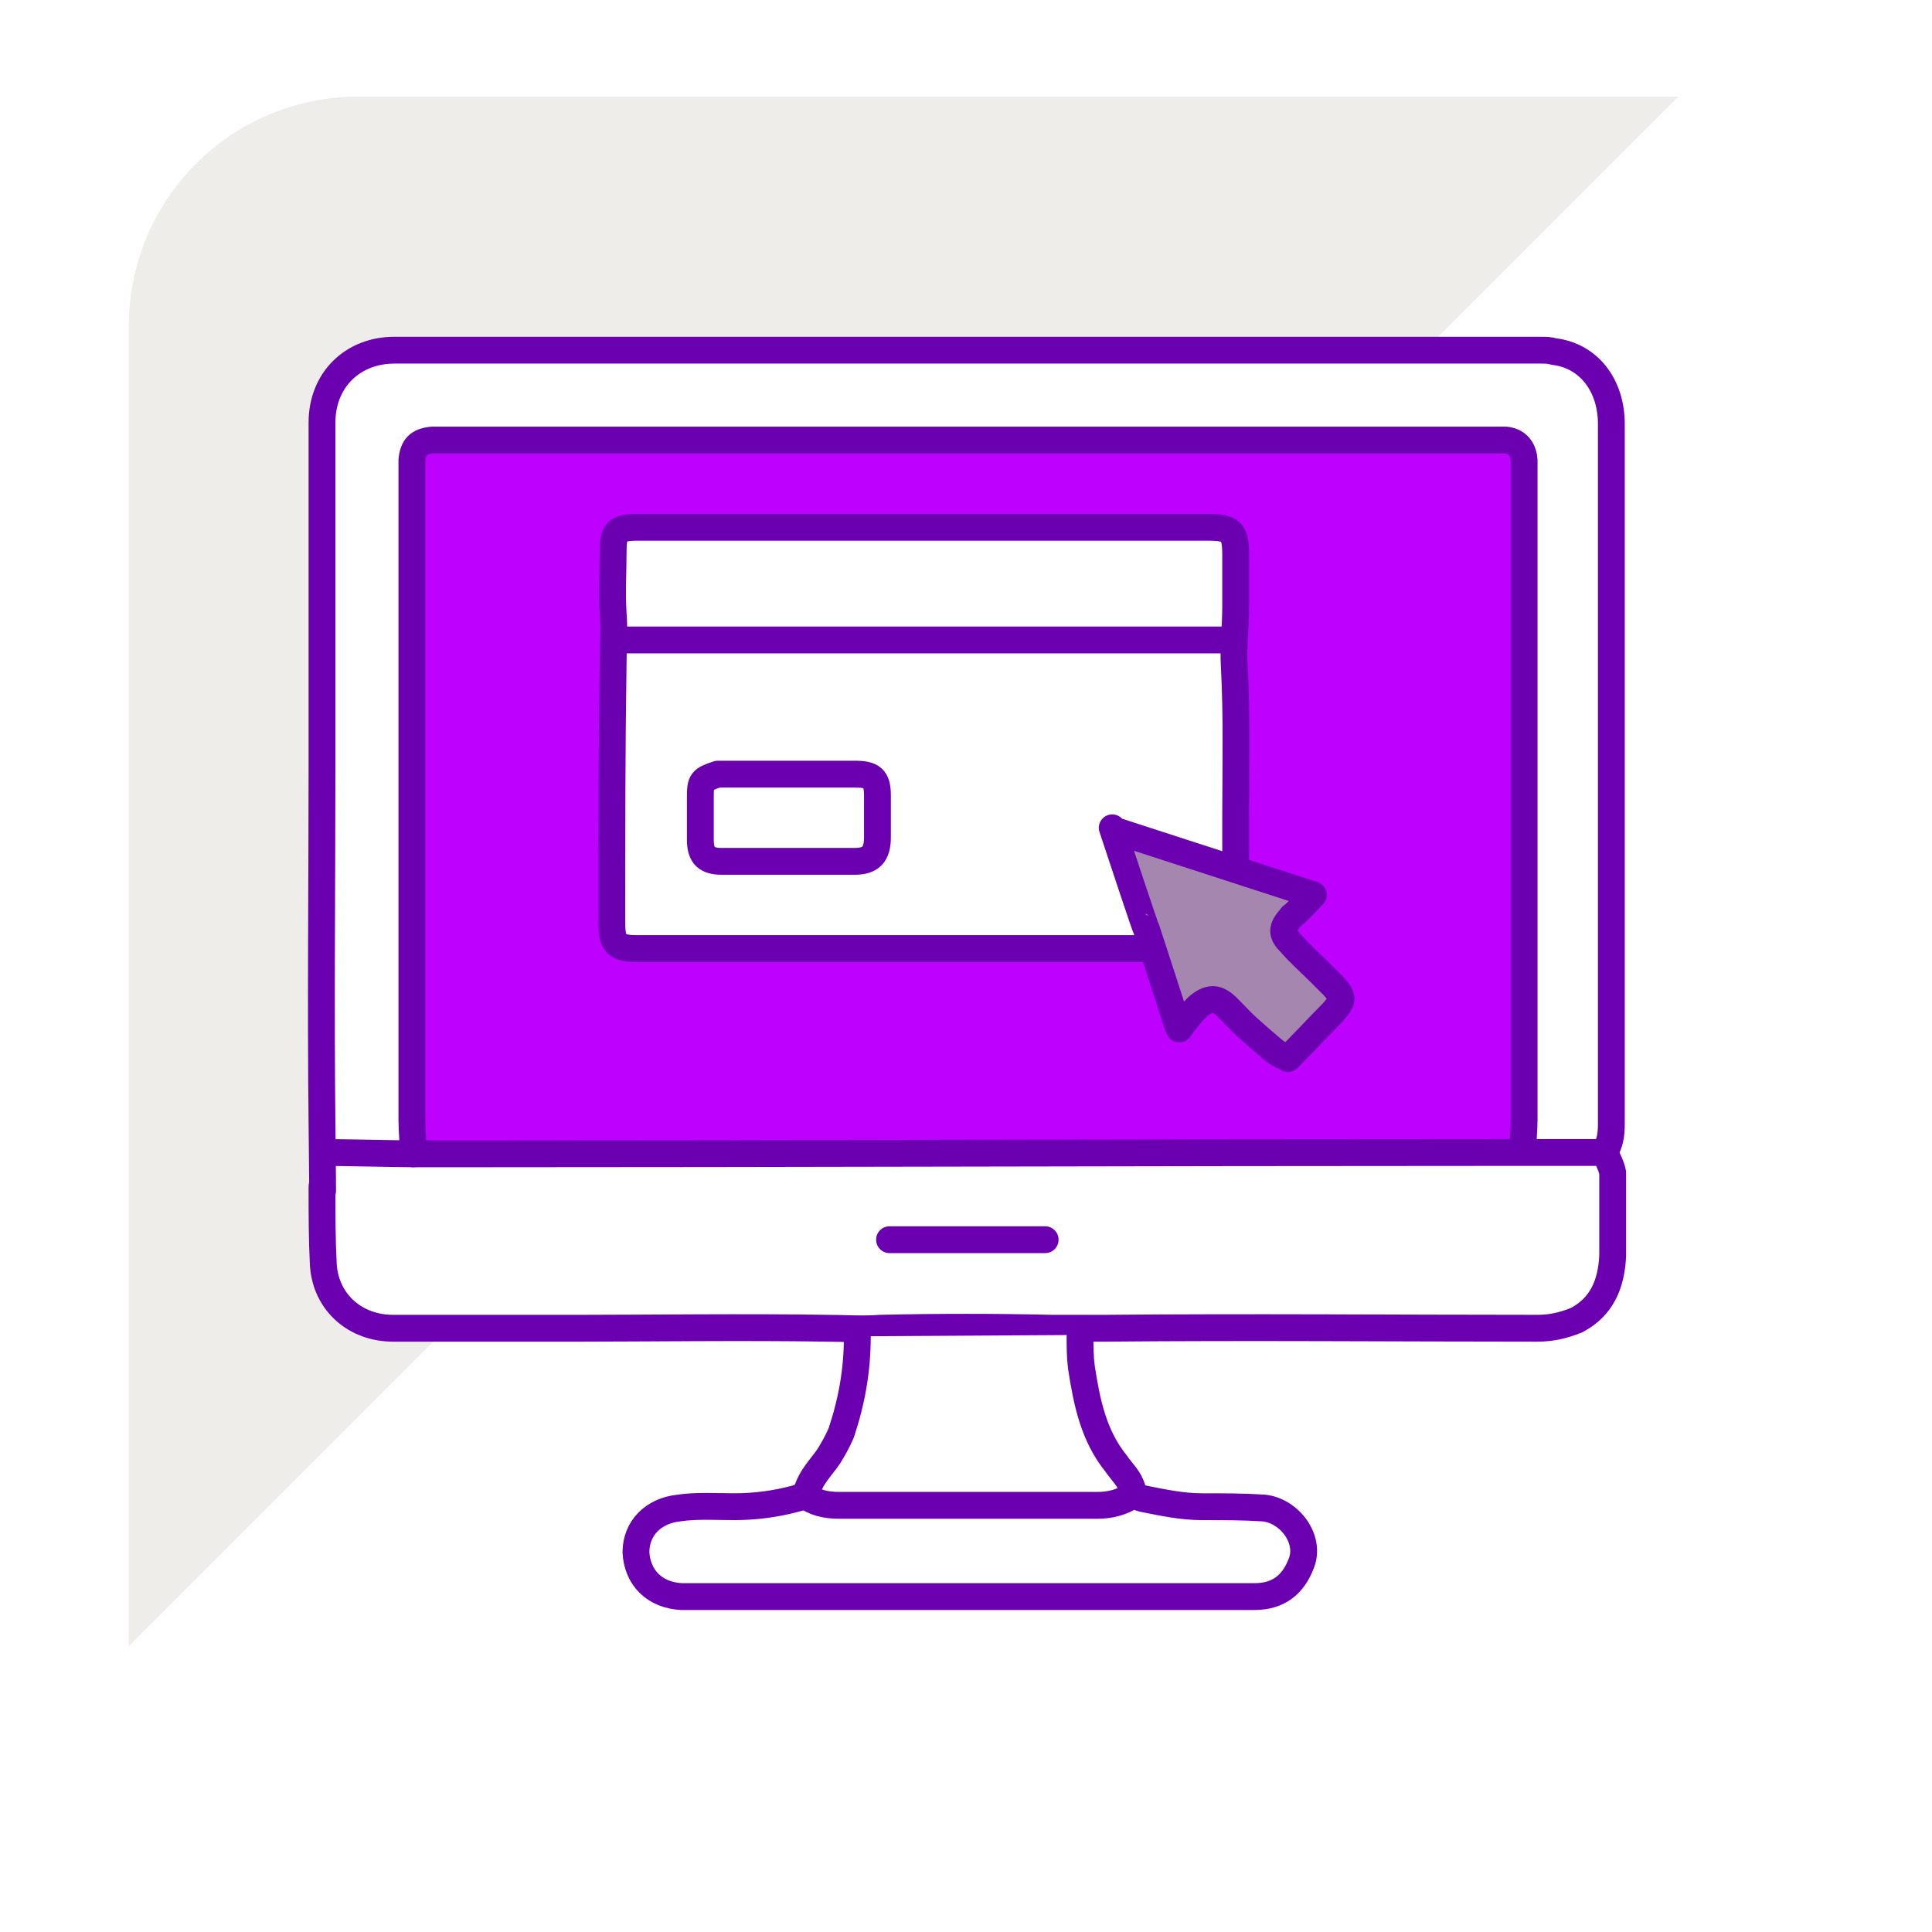 <?xml version="1.0" encoding="utf-8"?>
<!-- Generator: Adobe Illustrator 28.0.0, SVG Export Plug-In . SVG Version: 6.00 Build 0)  -->
<svg version="1.1" id="a" xmlns="http://www.w3.org/2000/svg" xmlns:xlink="http://www.w3.org/1999/xlink" x="0px" y="0px"
	 viewBox="0 0 144 144" style="enable-background:new 0 0 144 144;" xml:space="preserve">
<style type="text/css">
	.st0{fill:none;}
	.st1{fill:#A486AE;}
	.st2{fill:#EFEDEA;}
	.st3{fill:#FFFFFF;stroke:#6B00B1;stroke-width:2;stroke-linecap:round;stroke-linejoin:round;}
	.st4{fill:#BD00FF;stroke:#6B00B1;stroke-width:2;stroke-linecap:round;stroke-linejoin:round;}
	.st5{fill:none;stroke:#6B00B1;stroke-width:2;stroke-linecap:round;stroke-linejoin:round;}
	.st6{fill:url(#z_00000119838774896316978460000);stroke:#6B00B1;stroke-width:2;stroke-linecap:round;stroke-linejoin:round;}
</style>
<pattern  y="144" width="27" height="27" patternUnits="userSpaceOnUse" id="z_00000119838774896316978460000" viewBox="0 -27 27 27" style="overflow:visible;">
	<g>
		<rect y="-27" class="st0" width="27" height="27"/>
		<g>
			<rect y="-27" class="st0" width="27" height="27"/>
			<g>
				<rect y="-27" class="st0" width="27" height="27"/>
				<g>
					<rect y="-27" class="st0" width="27" height="27"/>
					<rect y="-27" class="st1" width="27" height="27"/>
				</g>
			</g>
		</g>
	</g>
</pattern>
<g>
	<g>
		<g>
			<g>
				<g>
					<g>
						<g>
							<g>
								<g>
									<g>
										<path class="st2" d="M125.1,7.2H26.7c-9.5,0-17.1,7.7-17.1,17.1v98.4L125.1,7.2z"/>
									</g>
								</g>
							</g>
						</g>
					</g>
				</g>
			</g>
		</g>
	</g>
</g>
<path class="st3" d="M119.6,85.9c0.4-0.7,0.5-1.3,0.5-2.1c0-17.4,0-34.8,0-52.2c0-2.9-1.7-5.1-4.3-5.4c-0.3-0.1-0.6-0.1-1-0.1
	c-28.5,0-57,0-85.4,0c-3.1,0-5.4,2.2-5.4,5.4c0,8.6,0,17.2,0,25.8s-0.1,17.6,0,26.4c0.1,8.7,0,3.7,0,4.9c0,1.9,0,3.8,0.1,5.7
	c0.2,2.8,2.4,4.7,5.2,4.7c4.7,0,9.3,0,14,0s12.3-0.1,18.3,0c1.3,0,2.7,0.1,4,0c4.3-0.1,8.6-0.1,12.8,0c1.3,0,2.7,0,4,0
	c10.7-0.1,21.5,0,32.2,0c1,0,1.9-0.2,2.9-0.6c1.9-1,2.6-2.7,2.7-4.8c0-2.1,0-4.1,0-6.2C120.1,86.9,119.8,86.3,119.6,85.9"/>
<path class="st4" d="M113.5,85.8c0-0.6,0.1-1.7,0.1-2.3c0-16.1,0-32.4,0-48.5c0-0.7,0-0.5,0-0.7c-0.1-1.5-1.4-1.5-1.4-1.5
	c-0.2,0-79.3,0-79.3,0c-0.2,0-0.5,0-0.7,0c-1,0.1-1.4,0.5-1.5,1.5c0,0.2,0,0.5,0,0.7c0,16.1,0,32.4,0,48.5c0,0.6,0.1,1.8,0.1,2.5"/>
<path class="st3" d="M63.9,99.6c0,2.5-0.4,4.8-1.2,7.2c-0.3,0.7-0.6,1.2-0.9,1.7c-0.6,0.9-1.4,1.6-1.7,2.8c-0.1,0.3-0.5,0.3-0.8,0.4
	c-1.5,0.4-3,0.6-4.6,0.6c-1.3,0-2.8-0.1-4.1,0.1c-1.9,0.2-3.2,1.5-3.2,3.3c0.1,1.9,1.4,3.2,3.4,3.3c0.1,0,0.2,0,0.3,0
	c14.1,0,28.2,0,42.4,0c1.8,0,2.9-0.9,3.5-2.5c0.7-1.8-0.9-3.9-2.8-4.1c-1.5-0.1-3-0.1-4.6-0.1c-1.5,0-2.9-0.3-4.4-0.6
	c-0.4-0.1-0.6-0.2-0.8-0.7c-0.2-0.8-0.8-1.3-1.2-1.9c-1.7-2.1-2.2-4.6-2.6-7.2c-0.1-0.8-0.1-1.5-0.1-2.4"/>
<path class="st5" d="M59.9,111.4c0.8,0.6,1.6,0.8,2.7,0.8c6.4,0,12.8,0,19.2,0c0.9,0,1.8-0.2,2.7-0.8"/>
<path class="st5" d="M77.9,92.4H66.3"/>
<path class="st3" d="M92.1,64.8c0-0.6,0-3,0-3.9c0-3.7,0.1-7.4-0.1-11.2c-0.1-1.5,0.1-2.9,0.1-4.5c0-1.2,0-2.6,0-3.8
	c0-1.8-0.3-2.1-2.1-2.1c-12,0-24,0-36,0s-4.3,0-6.4,0c-1.7,0-1.9,0.3-1.9,1.9c0,1.5-0.1,2.9,0,4.5c0.1,1.2,0,2.5,0,3.7
	c-0.1,6.5-0.1,12.9-0.1,19.4c0,1.6,0.4,1.9,1.9,1.9c11.7,0,23.3,0,35,0c1.7,0,1.9,0,3.6,0"/>
<path class="st6" d="M95.6,78.7c-0.5-0.3-0.2,0-1.7-1.3s-1.5-1.4-2.4-2.3c-0.8-0.8-1.4-0.8-2.3,0c-0.3,0.3-0.9,1-1.3,1.6l-0.1-0.2
	c-4.8-14.8,0,0-4.9-14.8l0.2,0.2l14.8,4.8c-2.1,2.2-1.4,1.3-1.7,1.7c-0.7,0.8-0.7,1.2,0,1.9c0.7,0.8,1.5,1.5,2.3,2.3
	c0.3,0.3,0.6,0.6,0.9,0.9c0.8,0.9,0.7,1.1-0.1,2c-1,1-2.1,2.2-3.3,3.4"/>
<path class="st3" d="M24.2,85.9c1.3,0,5.7,0.1,6.7,0.1c1.1,0,1.6,0,2.4,0c26,0,52-0.1,78-0.1c1.1,0,7.1,0,8.4,0"/>
<path class="st5" d="M91.6,47.7H46.2"/>
<path class="st3" d="M53.5,57.7c-1.2,0.4-1.3,0.5-1.3,1.7c0,1,0,2.2,0,3.2c0,1.2,0.5,1.6,1.6,1.6c3.3,0,6.6,0,9.9,0
	c1.2,0,1.7-0.5,1.7-1.8c0-1,0-2.1,0-3.1c0-1.3-0.4-1.6-1.7-1.6C60.4,57.7,56.9,57.7,53.5,57.7"/>
</svg>

